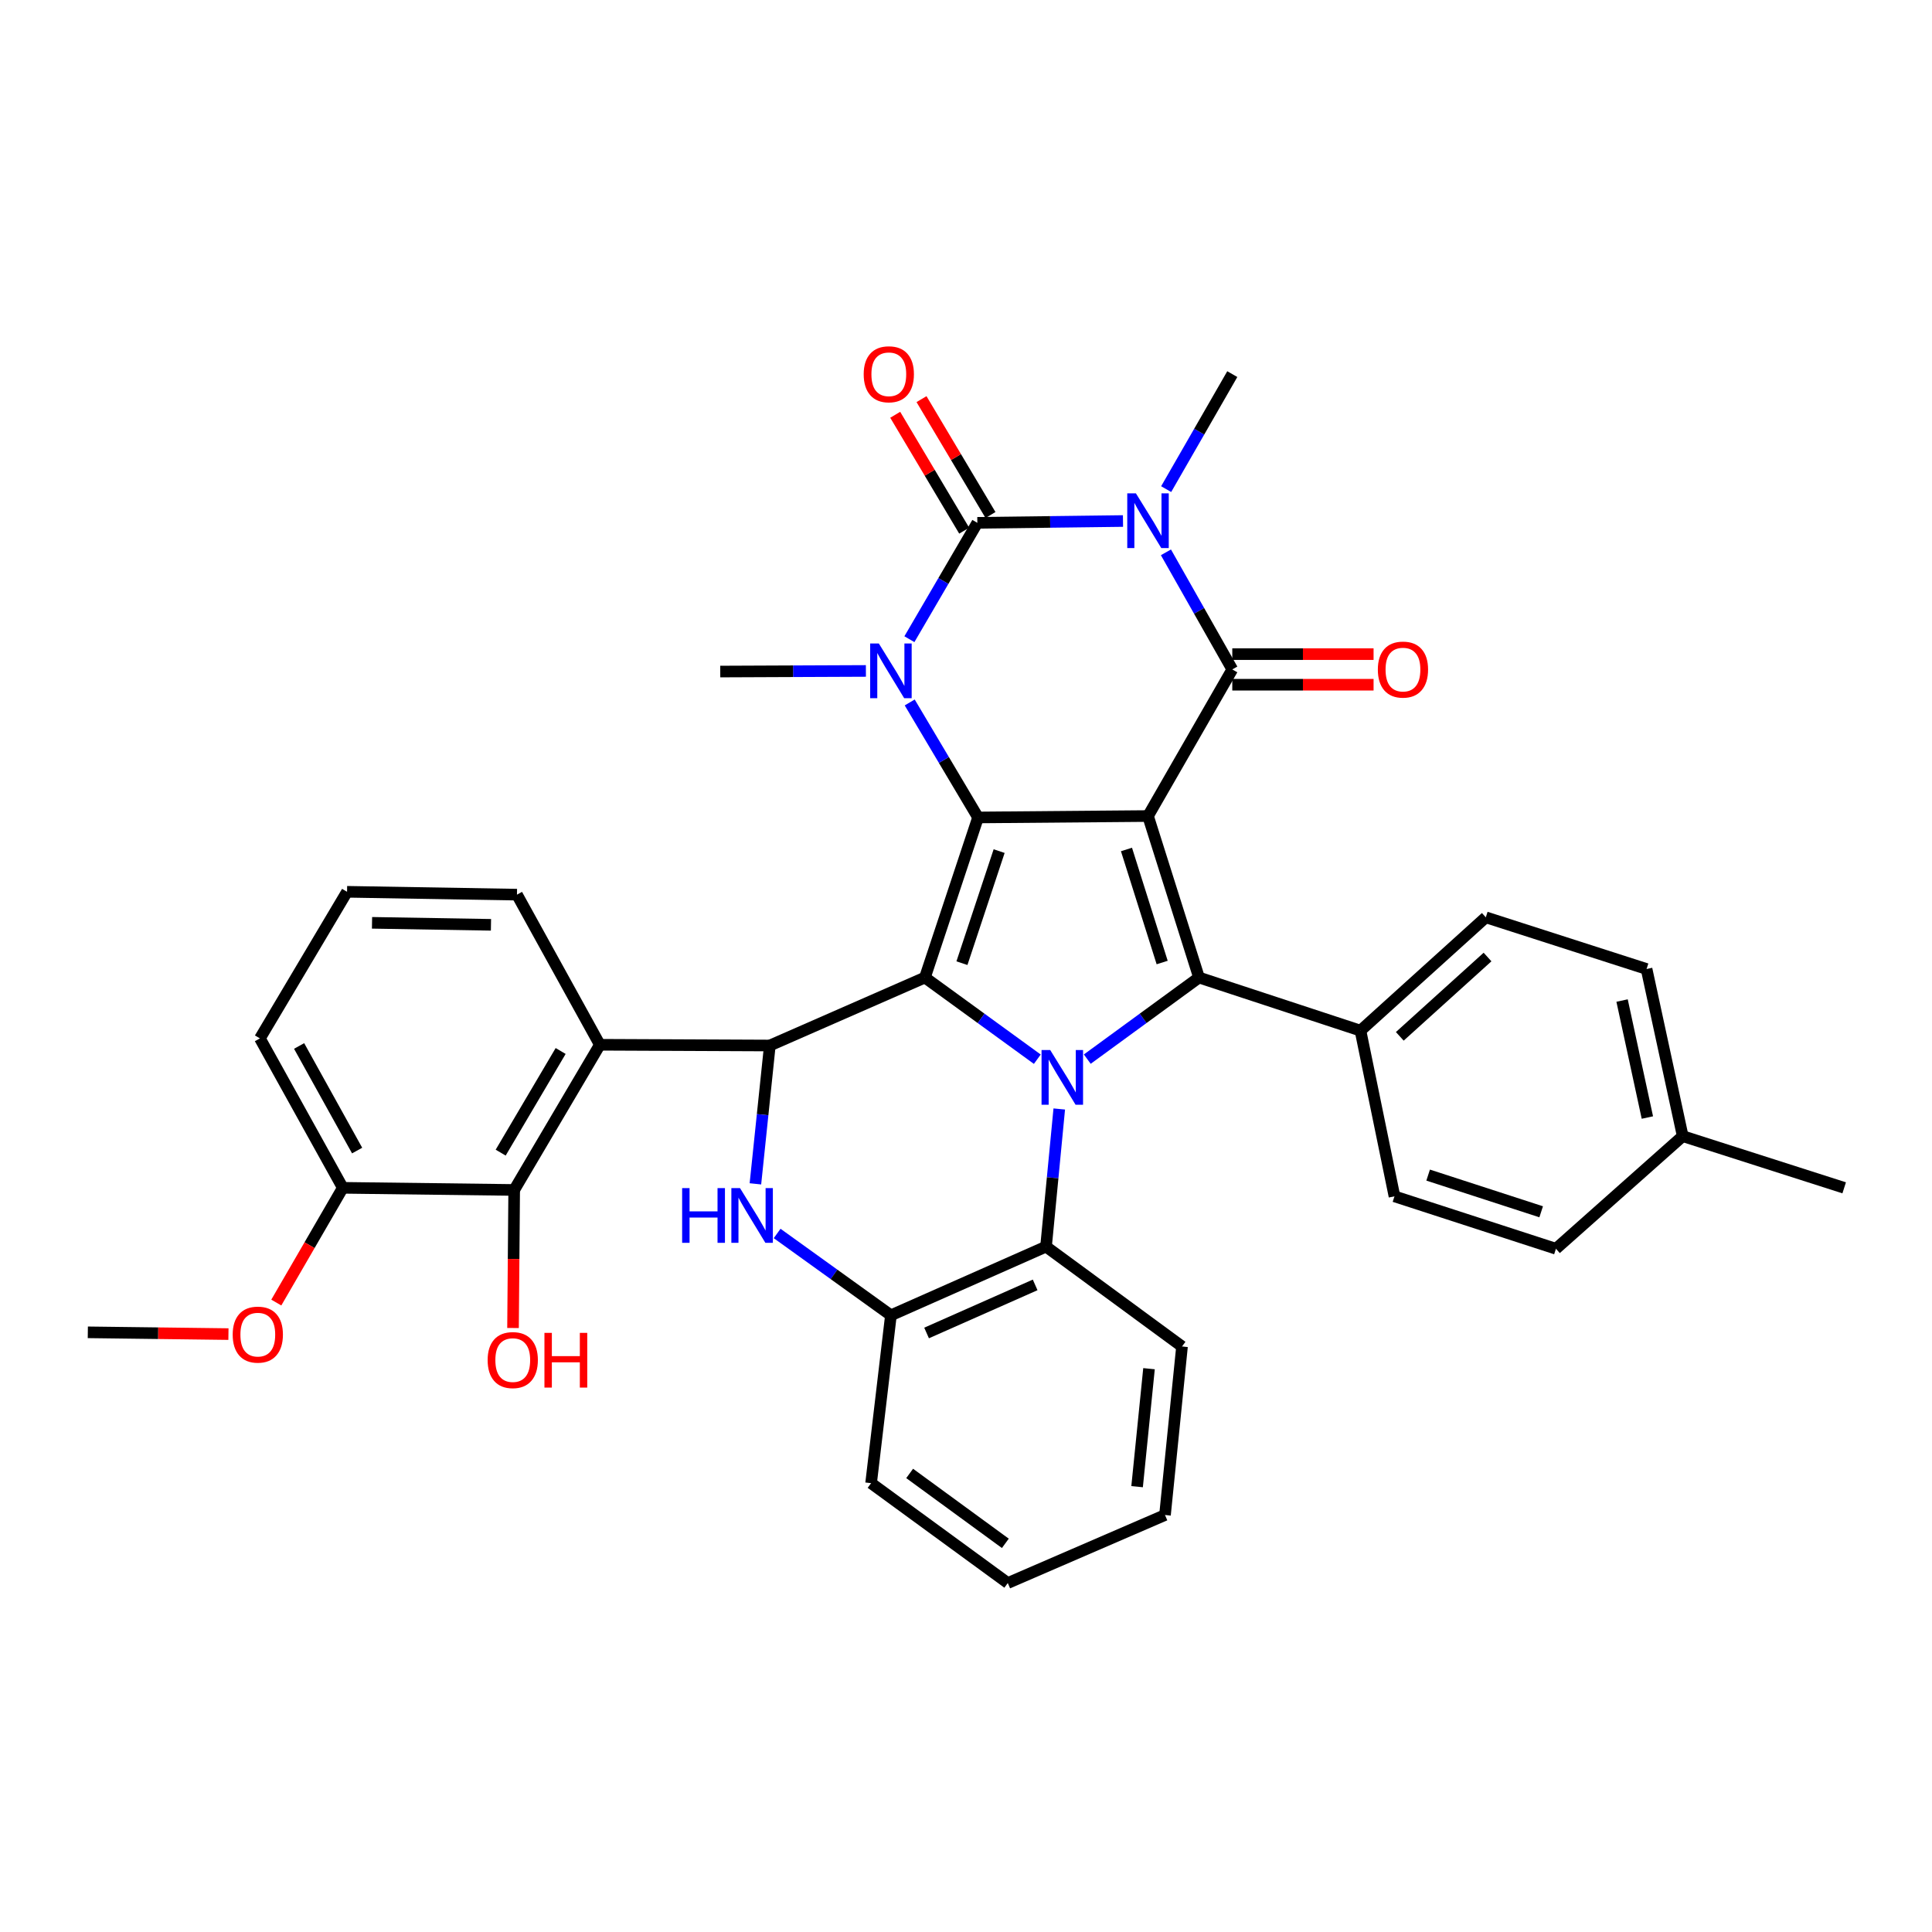 <?xml version='1.0' encoding='iso-8859-1'?>
<svg version='1.1' baseProfile='full'
              xmlns='http://www.w3.org/2000/svg'
                      xmlns:rdkit='http://www.rdkit.org/xml'
                      xmlns:xlink='http://www.w3.org/1999/xlink'
                  xml:space='preserve'
width='1000px' height='1000px' viewBox='0 0 1000 1000'>
<!-- END OF HEADER -->
<rect style='opacity:1.0;fill:#FFFFFF;stroke:none' width='1000' height='1000' x='0' y='0'> </rect>
<path class='bond-0' d='M 594.207,422.378 L 506.239,423.117' style='fill:none;fill-rule:evenodd;stroke:#000000;stroke-width:6px;stroke-linecap:butt;stroke-linejoin:miter;stroke-opacity:1' />
<path class='bond-4' d='M 594.207,422.378 L 637.831,346.493' style='fill:none;fill-rule:evenodd;stroke:#000000;stroke-width:6px;stroke-linecap:butt;stroke-linejoin:miter;stroke-opacity:1' />
<path class='bond-7' d='M 594.207,422.378 L 620.6,505.972' style='fill:none;fill-rule:evenodd;stroke:#000000;stroke-width:6px;stroke-linecap:butt;stroke-linejoin:miter;stroke-opacity:1' />
<path class='bond-7' d='M 583.061,439.686 L 601.535,498.202' style='fill:none;fill-rule:evenodd;stroke:#000000;stroke-width:6px;stroke-linecap:butt;stroke-linejoin:miter;stroke-opacity:1' />
<path class='bond-1' d='M 506.239,423.117 L 478.738,505.972' style='fill:none;fill-rule:evenodd;stroke:#000000;stroke-width:6px;stroke-linecap:butt;stroke-linejoin:miter;stroke-opacity:1' />
<path class='bond-1' d='M 517.148,440.536 L 497.898,498.534' style='fill:none;fill-rule:evenodd;stroke:#000000;stroke-width:6px;stroke-linecap:butt;stroke-linejoin:miter;stroke-opacity:1' />
<path class='bond-6' d='M 506.239,423.117 L 488.552,393.354' style='fill:none;fill-rule:evenodd;stroke:#000000;stroke-width:6px;stroke-linecap:butt;stroke-linejoin:miter;stroke-opacity:1' />
<path class='bond-6' d='M 488.552,393.354 L 470.864,363.59' style='fill:none;fill-rule:evenodd;stroke:#0000FF;stroke-width:6px;stroke-linecap:butt;stroke-linejoin:miter;stroke-opacity:1' />
<path class='bond-8' d='M 478.738,505.972 L 398.462,541.156' style='fill:none;fill-rule:evenodd;stroke:#000000;stroke-width:6px;stroke-linecap:butt;stroke-linejoin:miter;stroke-opacity:1' />
<path class='bond-36' d='M 478.738,505.972 L 507.823,527.109' style='fill:none;fill-rule:evenodd;stroke:#000000;stroke-width:6px;stroke-linecap:butt;stroke-linejoin:miter;stroke-opacity:1' />
<path class='bond-36' d='M 507.823,527.109 L 536.908,548.246' style='fill:none;fill-rule:evenodd;stroke:#0000FF;stroke-width:6px;stroke-linecap:butt;stroke-linejoin:miter;stroke-opacity:1' />
<path class='bond-2' d='M 562.775,548.204 L 591.688,527.088' style='fill:none;fill-rule:evenodd;stroke:#0000FF;stroke-width:6px;stroke-linecap:butt;stroke-linejoin:miter;stroke-opacity:1' />
<path class='bond-2' d='M 591.688,527.088 L 620.6,505.972' style='fill:none;fill-rule:evenodd;stroke:#000000;stroke-width:6px;stroke-linecap:butt;stroke-linejoin:miter;stroke-opacity:1' />
<path class='bond-11' d='M 548.272,574.008 L 544.848,609.627' style='fill:none;fill-rule:evenodd;stroke:#0000FF;stroke-width:6px;stroke-linecap:butt;stroke-linejoin:miter;stroke-opacity:1' />
<path class='bond-11' d='M 544.848,609.627 L 541.423,645.246' style='fill:none;fill-rule:evenodd;stroke:#000000;stroke-width:6px;stroke-linecap:butt;stroke-linejoin:miter;stroke-opacity:1' />
<path class='bond-3' d='M 603.486,285.888 L 620.658,316.191' style='fill:none;fill-rule:evenodd;stroke:#0000FF;stroke-width:6px;stroke-linecap:butt;stroke-linejoin:miter;stroke-opacity:1' />
<path class='bond-3' d='M 620.658,316.191 L 637.831,346.493' style='fill:none;fill-rule:evenodd;stroke:#000000;stroke-width:6px;stroke-linecap:butt;stroke-linejoin:miter;stroke-opacity:1' />
<path class='bond-5' d='M 581.259,269.678 L 543.564,270.147' style='fill:none;fill-rule:evenodd;stroke:#0000FF;stroke-width:6px;stroke-linecap:butt;stroke-linejoin:miter;stroke-opacity:1' />
<path class='bond-5' d='M 543.564,270.147 L 505.87,270.616' style='fill:none;fill-rule:evenodd;stroke:#000000;stroke-width:6px;stroke-linecap:butt;stroke-linejoin:miter;stroke-opacity:1' />
<path class='bond-18' d='M 603.606,253.168 L 620.719,223.404' style='fill:none;fill-rule:evenodd;stroke:#0000FF;stroke-width:6px;stroke-linecap:butt;stroke-linejoin:miter;stroke-opacity:1' />
<path class='bond-18' d='M 620.719,223.404 L 637.831,193.64' style='fill:none;fill-rule:evenodd;stroke:#000000;stroke-width:6px;stroke-linecap:butt;stroke-linejoin:miter;stroke-opacity:1' />
<path class='bond-16' d='M 637.831,354.413 L 674.395,354.413' style='fill:none;fill-rule:evenodd;stroke:#000000;stroke-width:6px;stroke-linecap:butt;stroke-linejoin:miter;stroke-opacity:1' />
<path class='bond-16' d='M 674.395,354.413 L 710.96,354.413' style='fill:none;fill-rule:evenodd;stroke:#FF0000;stroke-width:6px;stroke-linecap:butt;stroke-linejoin:miter;stroke-opacity:1' />
<path class='bond-16' d='M 637.831,338.573 L 674.395,338.573' style='fill:none;fill-rule:evenodd;stroke:#000000;stroke-width:6px;stroke-linecap:butt;stroke-linejoin:miter;stroke-opacity:1' />
<path class='bond-16' d='M 674.395,338.573 L 710.96,338.573' style='fill:none;fill-rule:evenodd;stroke:#FF0000;stroke-width:6px;stroke-linecap:butt;stroke-linejoin:miter;stroke-opacity:1' />
<path class='bond-15' d='M 512.676,266.565 L 494.824,236.577' style='fill:none;fill-rule:evenodd;stroke:#000000;stroke-width:6px;stroke-linecap:butt;stroke-linejoin:miter;stroke-opacity:1' />
<path class='bond-15' d='M 494.824,236.577 L 476.972,206.588' style='fill:none;fill-rule:evenodd;stroke:#FF0000;stroke-width:6px;stroke-linecap:butt;stroke-linejoin:miter;stroke-opacity:1' />
<path class='bond-15' d='M 499.064,274.668 L 481.212,244.679' style='fill:none;fill-rule:evenodd;stroke:#000000;stroke-width:6px;stroke-linecap:butt;stroke-linejoin:miter;stroke-opacity:1' />
<path class='bond-15' d='M 481.212,244.679 L 463.361,214.691' style='fill:none;fill-rule:evenodd;stroke:#FF0000;stroke-width:6px;stroke-linecap:butt;stroke-linejoin:miter;stroke-opacity:1' />
<path class='bond-37' d='M 505.87,270.616 L 488.285,300.731' style='fill:none;fill-rule:evenodd;stroke:#000000;stroke-width:6px;stroke-linecap:butt;stroke-linejoin:miter;stroke-opacity:1' />
<path class='bond-37' d='M 488.285,300.731 L 470.701,330.845' style='fill:none;fill-rule:evenodd;stroke:#0000FF;stroke-width:6px;stroke-linecap:butt;stroke-linejoin:miter;stroke-opacity:1' />
<path class='bond-21' d='M 448.189,347.277 L 410.495,347.435' style='fill:none;fill-rule:evenodd;stroke:#0000FF;stroke-width:6px;stroke-linecap:butt;stroke-linejoin:miter;stroke-opacity:1' />
<path class='bond-21' d='M 410.495,347.435 L 372.8,347.593' style='fill:none;fill-rule:evenodd;stroke:#000000;stroke-width:6px;stroke-linecap:butt;stroke-linejoin:miter;stroke-opacity:1' />
<path class='bond-14' d='M 620.6,505.972 L 704.176,533.456' style='fill:none;fill-rule:evenodd;stroke:#000000;stroke-width:6px;stroke-linecap:butt;stroke-linejoin:miter;stroke-opacity:1' />
<path class='bond-9' d='M 398.462,541.156 L 394.73,576.954' style='fill:none;fill-rule:evenodd;stroke:#000000;stroke-width:6px;stroke-linecap:butt;stroke-linejoin:miter;stroke-opacity:1' />
<path class='bond-9' d='M 394.73,576.954 L 390.998,612.753' style='fill:none;fill-rule:evenodd;stroke:#0000FF;stroke-width:6px;stroke-linecap:butt;stroke-linejoin:miter;stroke-opacity:1' />
<path class='bond-10' d='M 398.462,541.156 L 310.485,540.769' style='fill:none;fill-rule:evenodd;stroke:#000000;stroke-width:6px;stroke-linecap:butt;stroke-linejoin:miter;stroke-opacity:1' />
<path class='bond-38' d='M 402.244,638.44 L 431.691,659.62' style='fill:none;fill-rule:evenodd;stroke:#0000FF;stroke-width:6px;stroke-linecap:butt;stroke-linejoin:miter;stroke-opacity:1' />
<path class='bond-38' d='M 431.691,659.62 L 461.138,680.799' style='fill:none;fill-rule:evenodd;stroke:#000000;stroke-width:6px;stroke-linecap:butt;stroke-linejoin:miter;stroke-opacity:1' />
<path class='bond-13' d='M 310.485,540.769 L 266.14,615.923' style='fill:none;fill-rule:evenodd;stroke:#000000;stroke-width:6px;stroke-linecap:butt;stroke-linejoin:miter;stroke-opacity:1' />
<path class='bond-13' d='M 290.191,543.992 L 259.149,596.6' style='fill:none;fill-rule:evenodd;stroke:#000000;stroke-width:6px;stroke-linecap:butt;stroke-linejoin:miter;stroke-opacity:1' />
<path class='bond-23' d='M 310.485,540.769 L 267.583,463.071' style='fill:none;fill-rule:evenodd;stroke:#000000;stroke-width:6px;stroke-linecap:butt;stroke-linejoin:miter;stroke-opacity:1' />
<path class='bond-12' d='M 541.423,645.246 L 461.138,680.799' style='fill:none;fill-rule:evenodd;stroke:#000000;stroke-width:6px;stroke-linecap:butt;stroke-linejoin:miter;stroke-opacity:1' />
<path class='bond-12' d='M 535.794,665.063 L 479.595,689.95' style='fill:none;fill-rule:evenodd;stroke:#000000;stroke-width:6px;stroke-linecap:butt;stroke-linejoin:miter;stroke-opacity:1' />
<path class='bond-28' d='M 541.423,645.246 L 611.808,696.939' style='fill:none;fill-rule:evenodd;stroke:#000000;stroke-width:6px;stroke-linecap:butt;stroke-linejoin:miter;stroke-opacity:1' />
<path class='bond-29' d='M 461.138,680.799 L 450.877,767.685' style='fill:none;fill-rule:evenodd;stroke:#000000;stroke-width:6px;stroke-linecap:butt;stroke-linejoin:miter;stroke-opacity:1' />
<path class='bond-17' d='M 266.14,615.923 L 177.433,614.815' style='fill:none;fill-rule:evenodd;stroke:#000000;stroke-width:6px;stroke-linecap:butt;stroke-linejoin:miter;stroke-opacity:1' />
<path class='bond-22' d='M 266.14,615.923 L 265.84,651.648' style='fill:none;fill-rule:evenodd;stroke:#000000;stroke-width:6px;stroke-linecap:butt;stroke-linejoin:miter;stroke-opacity:1' />
<path class='bond-22' d='M 265.84,651.648 L 265.54,687.372' style='fill:none;fill-rule:evenodd;stroke:#FF0000;stroke-width:6px;stroke-linecap:butt;stroke-linejoin:miter;stroke-opacity:1' />
<path class='bond-19' d='M 704.176,533.456 L 769.052,474.802' style='fill:none;fill-rule:evenodd;stroke:#000000;stroke-width:6px;stroke-linecap:butt;stroke-linejoin:miter;stroke-opacity:1' />
<path class='bond-19' d='M 724.531,536.408 L 769.944,495.35' style='fill:none;fill-rule:evenodd;stroke:#000000;stroke-width:6px;stroke-linecap:butt;stroke-linejoin:miter;stroke-opacity:1' />
<path class='bond-20' d='M 704.176,533.456 L 721.777,619.224' style='fill:none;fill-rule:evenodd;stroke:#000000;stroke-width:6px;stroke-linecap:butt;stroke-linejoin:miter;stroke-opacity:1' />
<path class='bond-27' d='M 177.433,614.815 L 160.222,644.509' style='fill:none;fill-rule:evenodd;stroke:#000000;stroke-width:6px;stroke-linecap:butt;stroke-linejoin:miter;stroke-opacity:1' />
<path class='bond-27' d='M 160.222,644.509 L 143.011,674.204' style='fill:none;fill-rule:evenodd;stroke:#FF0000;stroke-width:6px;stroke-linecap:butt;stroke-linejoin:miter;stroke-opacity:1' />
<path class='bond-41' d='M 177.433,614.815 L 134.531,537.477' style='fill:none;fill-rule:evenodd;stroke:#000000;stroke-width:6px;stroke-linecap:butt;stroke-linejoin:miter;stroke-opacity:1' />
<path class='bond-41' d='M 184.85,595.53 L 154.819,541.394' style='fill:none;fill-rule:evenodd;stroke:#000000;stroke-width:6px;stroke-linecap:butt;stroke-linejoin:miter;stroke-opacity:1' />
<path class='bond-25' d='M 769.052,474.802 L 852.259,501.555' style='fill:none;fill-rule:evenodd;stroke:#000000;stroke-width:6px;stroke-linecap:butt;stroke-linejoin:miter;stroke-opacity:1' />
<path class='bond-24' d='M 721.777,619.224 L 805.354,646.355' style='fill:none;fill-rule:evenodd;stroke:#000000;stroke-width:6px;stroke-linecap:butt;stroke-linejoin:miter;stroke-opacity:1' />
<path class='bond-24' d='M 739.204,608.227 L 797.708,627.219' style='fill:none;fill-rule:evenodd;stroke:#000000;stroke-width:6px;stroke-linecap:butt;stroke-linejoin:miter;stroke-opacity:1' />
<path class='bond-30' d='M 267.583,463.071 L 179.633,461.592' style='fill:none;fill-rule:evenodd;stroke:#000000;stroke-width:6px;stroke-linecap:butt;stroke-linejoin:miter;stroke-opacity:1' />
<path class='bond-30' d='M 254.125,478.687 L 192.559,477.652' style='fill:none;fill-rule:evenodd;stroke:#000000;stroke-width:6px;stroke-linecap:butt;stroke-linejoin:miter;stroke-opacity:1' />
<path class='bond-26' d='M 805.354,646.355 L 870.969,588.062' style='fill:none;fill-rule:evenodd;stroke:#000000;stroke-width:6px;stroke-linecap:butt;stroke-linejoin:miter;stroke-opacity:1' />
<path class='bond-39' d='M 852.259,501.555 L 870.969,588.062' style='fill:none;fill-rule:evenodd;stroke:#000000;stroke-width:6px;stroke-linecap:butt;stroke-linejoin:miter;stroke-opacity:1' />
<path class='bond-39' d='M 839.583,517.879 L 852.68,578.434' style='fill:none;fill-rule:evenodd;stroke:#000000;stroke-width:6px;stroke-linecap:butt;stroke-linejoin:miter;stroke-opacity:1' />
<path class='bond-32' d='M 870.969,588.062 L 954.545,614.815' style='fill:none;fill-rule:evenodd;stroke:#000000;stroke-width:6px;stroke-linecap:butt;stroke-linejoin:miter;stroke-opacity:1' />
<path class='bond-33' d='M 118.24,690.526 L 81.847,690.067' style='fill:none;fill-rule:evenodd;stroke:#FF0000;stroke-width:6px;stroke-linecap:butt;stroke-linejoin:miter;stroke-opacity:1' />
<path class='bond-33' d='M 81.847,690.067 L 45.455,689.609' style='fill:none;fill-rule:evenodd;stroke:#000000;stroke-width:6px;stroke-linecap:butt;stroke-linejoin:miter;stroke-opacity:1' />
<path class='bond-34' d='M 611.808,696.939 L 602.999,784.177' style='fill:none;fill-rule:evenodd;stroke:#000000;stroke-width:6px;stroke-linecap:butt;stroke-linejoin:miter;stroke-opacity:1' />
<path class='bond-34' d='M 594.726,708.433 L 588.56,769.5' style='fill:none;fill-rule:evenodd;stroke:#000000;stroke-width:6px;stroke-linecap:butt;stroke-linejoin:miter;stroke-opacity:1' />
<path class='bond-40' d='M 450.877,767.685 L 521.631,819.378' style='fill:none;fill-rule:evenodd;stroke:#000000;stroke-width:6px;stroke-linecap:butt;stroke-linejoin:miter;stroke-opacity:1' />
<path class='bond-40' d='M 470.835,762.648 L 520.363,798.834' style='fill:none;fill-rule:evenodd;stroke:#000000;stroke-width:6px;stroke-linecap:butt;stroke-linejoin:miter;stroke-opacity:1' />
<path class='bond-31' d='M 179.633,461.592 L 134.531,537.477' style='fill:none;fill-rule:evenodd;stroke:#000000;stroke-width:6px;stroke-linecap:butt;stroke-linejoin:miter;stroke-opacity:1' />
<path class='bond-35' d='M 602.999,784.177 L 521.631,819.378' style='fill:none;fill-rule:evenodd;stroke:#000000;stroke-width:6px;stroke-linecap:butt;stroke-linejoin:miter;stroke-opacity:1' />
<path  class='atom-3' d='M 543.585 543.488
L 552.865 558.488
Q 553.785 559.968, 555.265 562.648
Q 556.745 565.328, 556.825 565.488
L 556.825 543.488
L 560.585 543.488
L 560.585 571.808
L 556.705 571.808
L 546.745 555.408
Q 545.585 553.488, 544.345 551.288
Q 543.145 549.088, 542.785 548.408
L 542.785 571.808
L 539.105 571.808
L 539.105 543.488
L 543.585 543.488
' fill='#0000FF'/>
<path  class='atom-4' d='M 587.947 255.356
L 597.227 270.356
Q 598.147 271.836, 599.627 274.516
Q 601.107 277.196, 601.187 277.356
L 601.187 255.356
L 604.947 255.356
L 604.947 283.676
L 601.067 283.676
L 591.107 267.276
Q 589.947 265.356, 588.707 263.156
Q 587.507 260.956, 587.147 260.276
L 587.147 283.676
L 583.467 283.676
L 583.467 255.356
L 587.947 255.356
' fill='#0000FF'/>
<path  class='atom-7' d='M 454.878 333.063
L 464.158 348.063
Q 465.078 349.543, 466.558 352.223
Q 468.038 354.903, 468.118 355.063
L 468.118 333.063
L 471.878 333.063
L 471.878 361.383
L 467.998 361.383
L 458.038 344.983
Q 456.878 343.063, 455.638 340.863
Q 454.438 338.663, 454.078 337.983
L 454.078 361.383
L 450.398 361.383
L 450.398 333.063
L 454.878 333.063
' fill='#0000FF'/>
<path  class='atom-10' d='M 353.072 614.964
L 356.912 614.964
L 356.912 627.004
L 371.392 627.004
L 371.392 614.964
L 375.232 614.964
L 375.232 643.284
L 371.392 643.284
L 371.392 630.204
L 356.912 630.204
L 356.912 643.284
L 353.072 643.284
L 353.072 614.964
' fill='#0000FF'/>
<path  class='atom-10' d='M 383.032 614.964
L 392.312 629.964
Q 393.232 631.444, 394.712 634.124
Q 396.192 636.804, 396.272 636.964
L 396.272 614.964
L 400.032 614.964
L 400.032 643.284
L 396.152 643.284
L 386.192 626.884
Q 385.032 624.964, 383.792 622.764
Q 382.592 620.564, 382.232 619.884
L 382.232 643.284
L 378.552 643.284
L 378.552 614.964
L 383.032 614.964
' fill='#0000FF'/>
<path  class='atom-16' d='M 447.047 193.72
Q 447.047 186.92, 450.407 183.12
Q 453.767 179.32, 460.047 179.32
Q 466.327 179.32, 469.687 183.12
Q 473.047 186.92, 473.047 193.72
Q 473.047 200.6, 469.647 204.52
Q 466.247 208.4, 460.047 208.4
Q 453.807 208.4, 450.407 204.52
Q 447.047 200.64, 447.047 193.72
M 460.047 205.2
Q 464.367 205.2, 466.687 202.32
Q 469.047 199.4, 469.047 193.72
Q 469.047 188.16, 466.687 185.36
Q 464.367 182.52, 460.047 182.52
Q 455.727 182.52, 453.367 185.32
Q 451.047 188.12, 451.047 193.72
Q 451.047 199.44, 453.367 202.32
Q 455.727 205.2, 460.047 205.2
' fill='#FF0000'/>
<path  class='atom-17' d='M 713.168 346.573
Q 713.168 339.773, 716.528 335.973
Q 719.888 332.173, 726.168 332.173
Q 732.448 332.173, 735.808 335.973
Q 739.168 339.773, 739.168 346.573
Q 739.168 353.453, 735.768 357.373
Q 732.368 361.253, 726.168 361.253
Q 719.928 361.253, 716.528 357.373
Q 713.168 353.493, 713.168 346.573
M 726.168 358.053
Q 730.488 358.053, 732.808 355.173
Q 735.168 352.253, 735.168 346.573
Q 735.168 341.013, 732.808 338.213
Q 730.488 335.373, 726.168 335.373
Q 721.848 335.373, 719.488 338.173
Q 717.168 340.973, 717.168 346.573
Q 717.168 352.293, 719.488 355.173
Q 721.848 358.053, 726.168 358.053
' fill='#FF0000'/>
<path  class='atom-23' d='M 252.401 703.972
Q 252.401 697.172, 255.761 693.372
Q 259.121 689.572, 265.401 689.572
Q 271.681 689.572, 275.041 693.372
Q 278.401 697.172, 278.401 703.972
Q 278.401 710.852, 275.001 714.772
Q 271.601 718.652, 265.401 718.652
Q 259.161 718.652, 255.761 714.772
Q 252.401 710.892, 252.401 703.972
M 265.401 715.452
Q 269.721 715.452, 272.041 712.572
Q 274.401 709.652, 274.401 703.972
Q 274.401 698.412, 272.041 695.612
Q 269.721 692.772, 265.401 692.772
Q 261.081 692.772, 258.721 695.572
Q 256.401 698.372, 256.401 703.972
Q 256.401 709.692, 258.721 712.572
Q 261.081 715.452, 265.401 715.452
' fill='#FF0000'/>
<path  class='atom-23' d='M 281.801 689.892
L 285.641 689.892
L 285.641 701.932
L 300.121 701.932
L 300.121 689.892
L 303.961 689.892
L 303.961 718.212
L 300.121 718.212
L 300.121 705.132
L 285.641 705.132
L 285.641 718.212
L 281.801 718.212
L 281.801 689.892
' fill='#FF0000'/>
<path  class='atom-28' d='M 120.44 690.797
Q 120.44 683.997, 123.8 680.197
Q 127.16 676.397, 133.44 676.397
Q 139.72 676.397, 143.08 680.197
Q 146.44 683.997, 146.44 690.797
Q 146.44 697.677, 143.04 701.597
Q 139.64 705.477, 133.44 705.477
Q 127.2 705.477, 123.8 701.597
Q 120.44 697.717, 120.44 690.797
M 133.44 702.277
Q 137.76 702.277, 140.08 699.397
Q 142.44 696.477, 142.44 690.797
Q 142.44 685.237, 140.08 682.437
Q 137.76 679.597, 133.44 679.597
Q 129.12 679.597, 126.76 682.397
Q 124.44 685.197, 124.44 690.797
Q 124.44 696.517, 126.76 699.397
Q 129.12 702.277, 133.44 702.277
' fill='#FF0000'/>
</svg>
